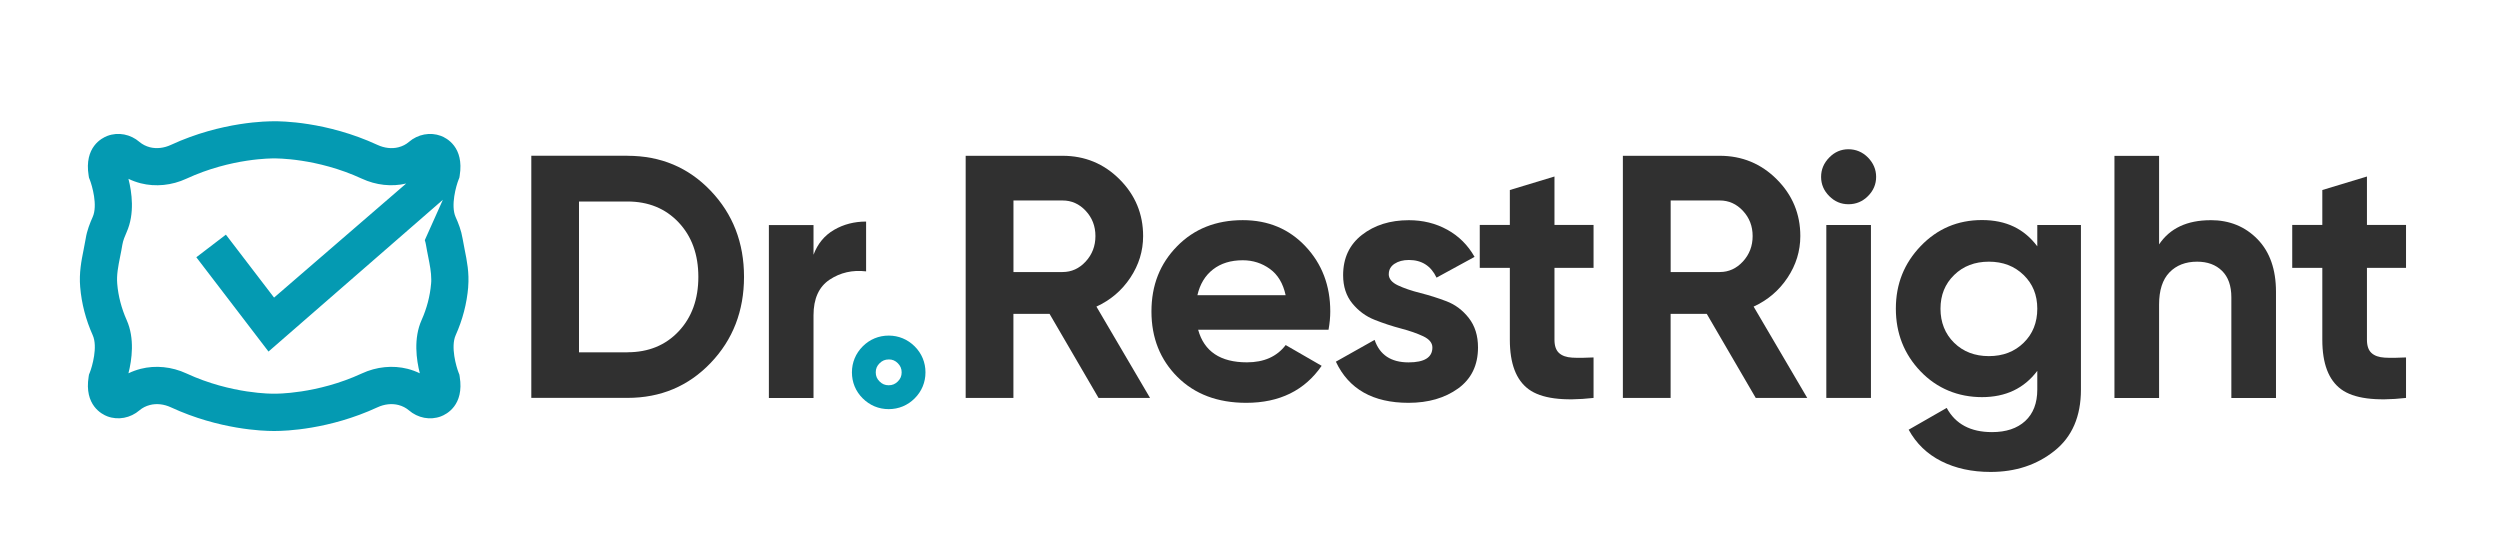 <svg xmlns="http://www.w3.org/2000/svg" fill="none" viewBox="0 0 531 117" height="117" width="531">
<path fill="#049AB2" d="M99.44 60.95C99.69 57.94 99.18 55.42 98.69 52.98C98.55 52.24 98.39 51.48 98.26 50.7C97.97 48.93 97.35 47.37 96.77 46.09C95.69 43.65 96.89 39.43 97.4 38.16L97.57 37.74L97.64 37.3C98.62 31.23 94.83 29.3 93.65 28.86C91.37 28.01 88.75 28.5 86.83 30.16C86.23 30.68 85.49 31.06 84.63 31.28C83.23 31.64 81.65 31.46 80.18 30.78C69.32 25.76 59.44 25.74 58.24 25.76C57.03 25.75 47.16 25.76 36.29 30.78C34.82 31.46 33.25 31.63 31.85 31.28C31 31.06 30.26 30.68 29.64 30.16C27.72 28.5 25.11 28 22.82 28.86C21.63 29.31 17.84 31.23 18.83 37.3L18.9 37.74L19.06 38.14C19.57 39.43 20.78 43.64 19.69 46.08C19.12 47.37 18.48 48.92 18.2 50.7C18.07 51.48 17.92 52.24 17.77 52.98C17.28 55.42 16.78 57.94 17.03 60.95C17.32 64.46 18.22 67.91 19.7 71.21C20.79 73.65 19.58 77.87 19.07 79.14L18.9 79.56L18.83 80C17.85 86.07 21.64 88 22.82 88.44C25.1 89.29 27.71 88.8 29.64 87.14C30.25 86.62 30.99 86.24 31.85 86.02C33.25 85.66 34.82 85.83 36.29 86.51C46.58 91.27 55.98 91.54 57.97 91.54H58.5C60.48 91.54 69.89 91.27 80.18 86.51C81.65 85.83 83.22 85.66 84.63 86.02C85.48 86.24 86.22 86.62 86.83 87.14C88.75 88.8 91.36 89.3 93.65 88.44C94.84 87.99 98.63 86.07 97.64 80L97.57 79.56L97.41 79.16C96.9 77.87 95.69 73.66 96.78 71.21C98.26 67.91 99.16 64.46 99.45 60.95H99.44ZM90.23 51.01C90.33 51.33 90.42 51.66 90.47 51.97C90.61 52.85 90.79 53.69 90.95 54.53C91.29 56.26 91.6 57.79 91.6 59.35C91.6 59.66 91.6 59.97 91.56 60.28C91.34 62.87 90.65 65.53 89.55 67.97C87.8 71.89 88.44 76.43 89.17 79.29C88.35 78.89 87.49 78.58 86.58 78.34C83.42 77.54 79.96 77.88 76.86 79.32C67.25 83.76 58.41 83.62 58.33 83.62H58.13C58.05 83.62 49.19 83.76 39.6 79.32C36.49 77.88 33.03 77.54 29.88 78.34C28.97 78.58 28.1 78.89 27.28 79.29C28.01 76.42 28.65 71.88 26.9 67.97C25.81 65.53 25.11 62.86 24.9 60.28C24.74 58.39 25.1 56.6 25.51 54.53C25.68 53.7 25.85 52.85 25.99 51.97C26.13 51.09 26.54 50.12 26.9 49.3C28.65 45.38 28.01 40.84 27.28 37.98C28.1 38.38 28.97 38.69 29.88 38.93C33.04 39.73 36.49 39.39 39.6 37.95C49.2 33.51 58.04 33.65 58.12 33.65H58.32C58.41 33.65 67.26 33.51 76.86 37.95C79.86 39.34 83.2 39.71 86.27 38.98L58.21 63.21L47.98 49.84L41.7 54.64L57.03 74.67L94.07 42.43L93.88 42.85L90.23 51V51.01Z"></path>
<path fill="#303030" d="M133.27 33.09C140.32 33.09 146.21 35.56 150.94 40.51C155.67 45.46 158.03 51.56 158.03 58.8C158.03 66.04 155.67 72.15 150.94 77.09C146.21 82.03 140.32 84.51 133.27 84.51H112.85V33.08H133.27V33.09ZM133.27 74.82C137.73 74.82 141.35 73.34 144.14 70.38C146.93 67.42 148.33 63.56 148.33 58.81C148.33 54.06 146.93 50.2 144.14 47.24C141.35 44.28 137.72 42.8 133.27 42.8H122.98V74.83H133.27V74.82Z"></path>
<path fill="#303030" d="M172.79 54.11C173.67 51.76 175.13 50 177.16 48.82C179.19 47.64 181.46 47.06 183.96 47.06V57.64C181.07 57.3 178.49 57.89 176.21 59.4C173.93 60.92 172.79 63.44 172.79 66.97V84.53H163.31V47.8H172.79V54.12V54.11Z"></path>
<path fill="#303030" d="M233.329 84.52L222.929 66.67H215.249V84.52H205.109V33.09H225.679C230.429 33.09 234.469 34.76 237.799 38.09C241.129 41.42 242.799 45.44 242.799 50.14C242.799 53.32 241.889 56.27 240.079 58.99C238.269 61.71 235.869 63.75 232.879 65.12L244.269 84.52H233.319H233.329ZM215.259 42.57V57.78H225.689C227.599 57.78 229.239 57.03 230.609 55.54C231.979 54.05 232.669 52.25 232.669 50.14C232.669 48.03 231.979 46.25 230.609 44.78C229.239 43.31 227.599 42.58 225.689 42.58H215.259V42.57Z"></path>
<path fill="#303030" d="M254.489 70.05C255.759 74.65 259.219 76.96 264.849 76.96C268.469 76.96 271.219 75.74 273.079 73.29L280.719 77.7C277.099 82.94 271.759 85.56 264.699 85.56C258.629 85.56 253.749 83.72 250.079 80.05C246.409 76.38 244.569 71.75 244.569 66.16C244.569 60.57 246.379 56.01 250.009 52.31C253.629 48.61 258.289 46.76 263.969 46.76C269.359 46.76 273.799 48.62 277.299 52.34C280.799 56.06 282.549 60.67 282.549 66.15C282.549 67.37 282.429 68.67 282.179 70.04H254.479L254.489 70.05ZM254.339 62.7H273.069C272.529 60.2 271.419 58.34 269.729 57.12C268.039 55.9 266.119 55.28 263.959 55.28C261.409 55.28 259.309 55.93 257.639 57.23C255.969 58.53 254.869 60.35 254.329 62.7H254.339Z"></path>
<path fill="#303030" d="M294.969 58.22C294.969 59.2 295.619 60 296.919 60.61C298.219 61.22 299.799 61.76 301.659 62.23C303.519 62.7 305.379 63.28 307.239 63.99C309.099 64.7 310.679 65.89 311.979 67.55C313.279 69.22 313.929 71.3 313.929 73.8C313.929 77.57 312.519 80.47 309.709 82.51C306.889 84.54 303.379 85.56 299.169 85.56C291.629 85.56 286.479 82.65 283.739 76.82L291.969 72.19C293.049 75.37 295.449 76.97 299.169 76.97C302.549 76.97 304.239 75.92 304.239 73.81C304.239 72.83 303.589 72.04 302.289 71.42C300.989 70.81 299.409 70.26 297.549 69.77C295.689 69.28 293.829 68.67 291.969 67.93C290.109 67.2 288.529 66.03 287.229 64.44C285.929 62.85 285.279 60.85 285.279 58.45C285.279 54.83 286.609 51.97 289.279 49.89C291.949 47.81 295.269 46.77 299.239 46.77C302.229 46.77 304.949 47.44 307.399 48.79C309.849 50.14 311.779 52.06 313.199 54.56L305.119 58.97C303.939 56.47 301.979 55.22 299.239 55.22C298.019 55.22 296.999 55.49 296.189 56.03C295.379 56.57 294.979 57.3 294.979 58.23L294.969 58.22Z"></path>
<path fill="#303030" d="M338.47 56.9H330.17V72.18C330.17 73.45 330.49 74.38 331.13 74.97C331.77 75.56 332.7 75.89 333.92 75.96C335.14 76.03 336.66 76.02 338.47 75.92V84.52C331.96 85.25 327.36 84.64 324.69 82.68C322.02 80.72 320.69 77.22 320.69 72.17V56.89H314.3V47.78H320.69V40.36L330.17 37.49V47.78H338.47V56.89V56.9Z"></path>
<path fill="#303030" d="M372.919 84.52L362.519 66.67H354.839V84.52H344.699V33.09H365.269C370.019 33.09 374.059 34.76 377.389 38.09C380.719 41.42 382.389 45.44 382.389 50.14C382.389 53.32 381.479 56.27 379.669 58.99C377.859 61.71 375.459 63.75 372.469 65.12L383.859 84.52H372.909H372.919ZM354.849 42.57V57.78H365.279C367.189 57.78 368.829 57.03 370.199 55.54C371.569 54.05 372.259 52.25 372.259 50.14C372.259 48.03 371.569 46.25 370.199 44.78C368.829 43.31 367.189 42.58 365.279 42.58H354.849V42.57Z"></path>
<path fill="#303030" d="M392.61 43.38C391.04 43.38 389.68 42.81 388.53 41.65C387.38 40.5 386.8 39.14 386.8 37.57C386.8 36 387.38 34.63 388.53 33.46C389.68 32.28 391.04 31.7 392.61 31.7C394.18 31.7 395.61 32.29 396.76 33.46C397.91 34.64 398.49 36.01 398.49 37.57C398.49 39.13 397.91 40.5 396.76 41.65C395.61 42.8 394.23 43.38 392.61 43.38ZM387.91 84.52V47.79H397.39V84.52H387.91Z"></path>
<path fill="#303030" d="M432.73 47.79H441.99V82.76C441.99 88.44 440.12 92.78 436.37 95.76C432.62 98.75 428.1 100.24 422.81 100.24C418.84 100.24 415.35 99.48 412.34 97.96C409.33 96.44 407.01 94.21 405.4 91.27L413.48 86.64C415.34 90.07 418.55 91.78 423.1 91.78C426.09 91.78 428.44 91 430.15 89.43C431.86 87.86 432.72 85.63 432.72 82.74V78.77C429.93 82.49 426.01 84.35 420.97 84.35C415.93 84.35 411.43 82.53 407.93 78.88C404.43 75.23 402.68 70.79 402.68 65.55C402.68 60.31 404.44 55.93 407.97 52.25C411.5 48.58 415.83 46.74 420.97 46.74C426.11 46.74 429.93 48.6 432.72 52.32V47.76L432.73 47.79ZM415.06 72.81C416.99 74.7 419.46 75.64 422.44 75.64C425.42 75.64 427.89 74.7 429.82 72.81C431.75 70.93 432.72 68.51 432.72 65.57C432.72 62.63 431.75 60.29 429.82 58.41C427.88 56.52 425.42 55.58 422.44 55.58C419.46 55.58 416.99 56.52 415.06 58.41C413.12 60.3 412.16 62.68 412.16 65.57C412.16 68.46 413.13 70.92 415.06 72.81Z"></path>
<path fill="#303030" d="M469.529 46.76C473.549 46.76 476.859 48.11 479.489 50.8C482.109 53.49 483.419 57.22 483.419 61.97V84.53H473.939V63.15C473.939 60.7 473.279 58.83 471.959 57.53C470.639 56.23 468.869 55.58 466.669 55.58C464.219 55.58 462.259 56.34 460.789 57.86C459.319 59.38 458.589 61.66 458.589 64.69V84.53H449.109V33.1H458.589V51.91C460.889 48.48 464.539 46.77 469.539 46.77L469.529 46.76Z"></path>
<path fill="#303030" d="M511.039 56.9H502.739V72.18C502.739 73.45 503.059 74.38 503.699 74.97C504.339 75.56 505.269 75.89 506.489 75.96C507.709 76.03 509.229 76.02 511.039 75.92V84.52C504.529 85.25 499.929 84.64 497.259 82.68C494.589 80.72 493.259 77.22 493.259 72.17V56.89H486.869V47.78H493.259V40.36L502.739 37.49V47.78H511.039V56.89V56.9Z"></path>
<path fill="#049AB2" d="M188.76 86.9C186.65 86.9 184.75 86.11 183.24 84.61C181.73 83.11 180.95 81.2 180.95 79.09C180.95 76.98 181.74 75.08 183.24 73.57C184.74 72.07 186.65 71.28 188.76 71.28C190.87 71.28 192.77 72.07 194.28 73.57C195.78 75.07 196.57 76.98 196.57 79.09C196.57 81.2 195.78 83.11 194.28 84.61C192.78 86.11 190.87 86.9 188.76 86.9ZM188.76 76.35C187.98 76.35 187.39 76.6 186.82 77.16C186.26 77.72 186.01 78.32 186.01 79.09C186.01 79.86 186.26 80.47 186.82 81.02C187.38 81.58 187.98 81.83 188.76 81.83C189.54 81.83 190.13 81.58 190.7 81.02C191.26 80.46 191.51 79.86 191.51 79.09C191.51 78.32 191.26 77.72 190.7 77.15C190.14 76.59 189.54 76.34 188.77 76.34L188.76 76.35Z"></path>
</svg>
